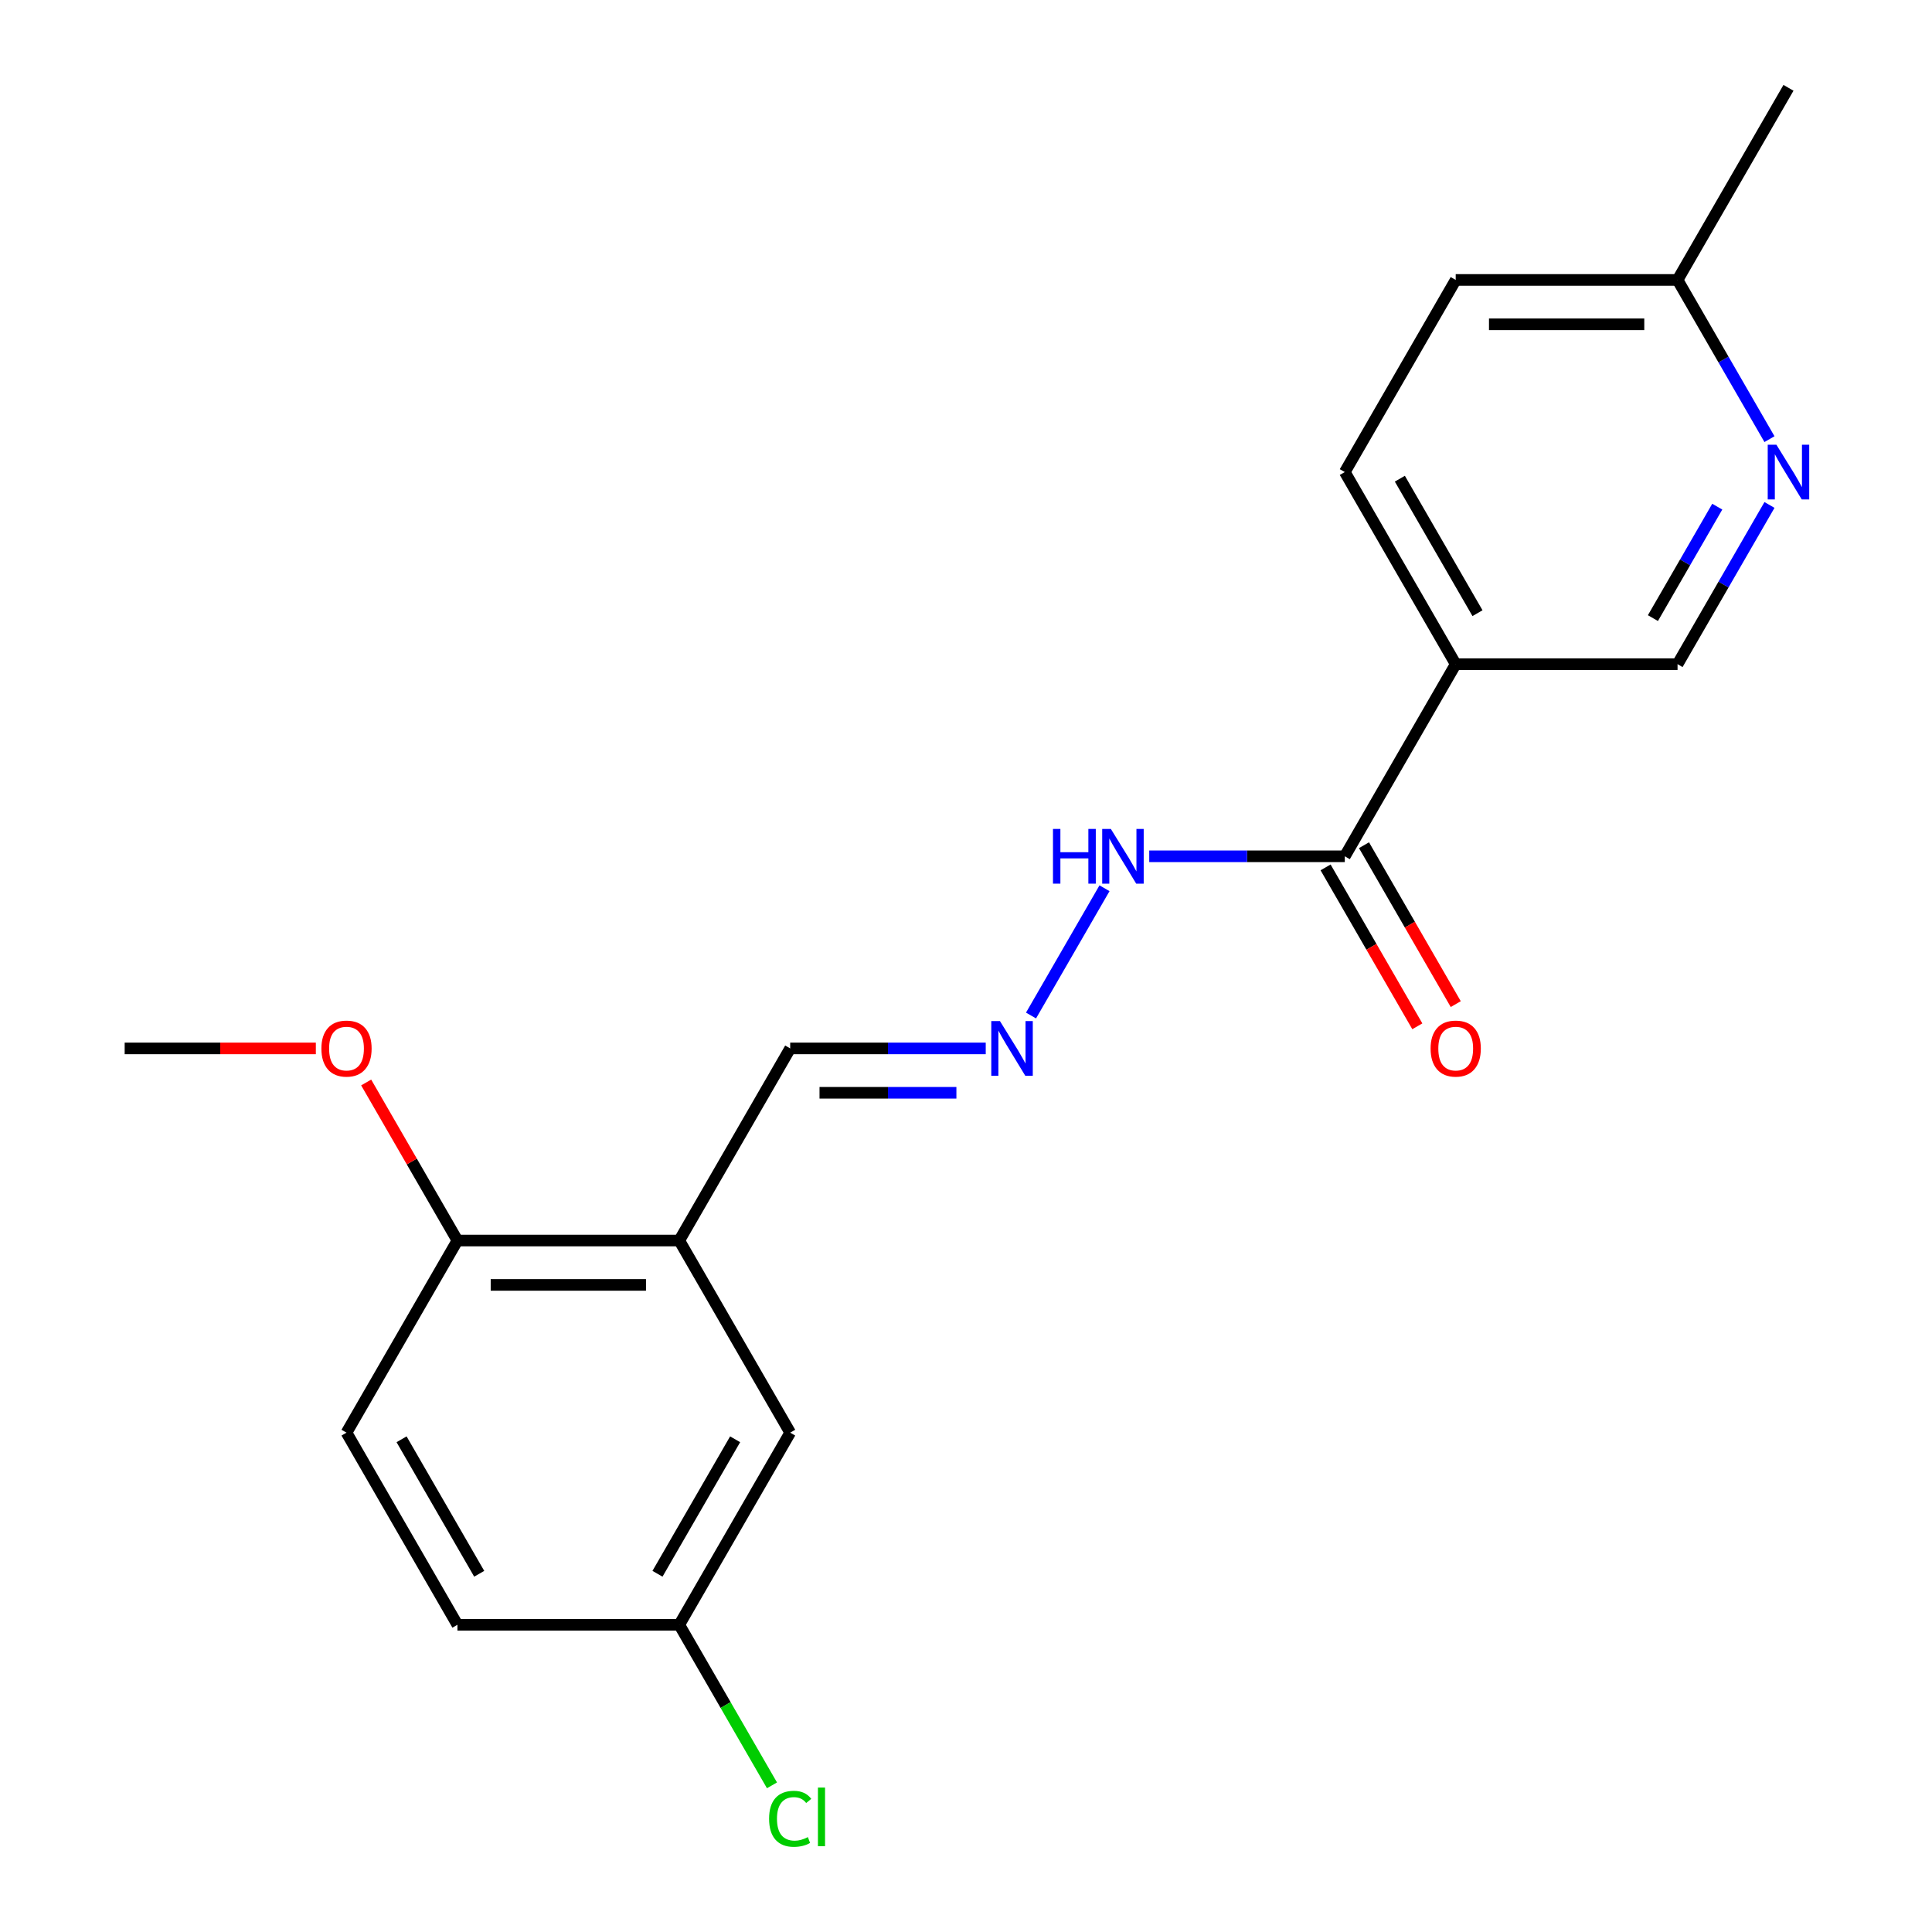 <?xml version='1.0' encoding='iso-8859-1'?>
<svg version='1.1' baseProfile='full'
              xmlns='http://www.w3.org/2000/svg'
                      xmlns:rdkit='http://www.rdkit.org/xml'
                      xmlns:xlink='http://www.w3.org/1999/xlink'
                  xml:space='preserve'
width='1000px' height='1000px' viewBox='0 0 1000 1000'>
<!-- END OF HEADER -->
<rect style='opacity:1.0;fill:#FFFFFF;stroke:none' width='1000' height='1000' x='0' y='0'> </rect>
<path class='bond-0' d='M 753.474,343.777 L 696.062,443.218' style='fill:none;fill-rule:evenodd;stroke:#000000;stroke-width:6px;stroke-linecap:butt;stroke-linejoin:miter;stroke-opacity:1' />
<path class='bond-4' d='M 753.474,343.777 L 868.298,343.777' style='fill:none;fill-rule:evenodd;stroke:#000000;stroke-width:6px;stroke-linecap:butt;stroke-linejoin:miter;stroke-opacity:1' />
<path class='bond-10' d='M 753.474,343.777 L 696.062,244.336' style='fill:none;fill-rule:evenodd;stroke:#000000;stroke-width:6px;stroke-linecap:butt;stroke-linejoin:miter;stroke-opacity:1' />
<path class='bond-10' d='M 764.75,317.378 L 724.562,247.77' style='fill:none;fill-rule:evenodd;stroke:#000000;stroke-width:6px;stroke-linecap:butt;stroke-linejoin:miter;stroke-opacity:1' />
<path class='bond-6' d='M 696.062,443.218 L 645.455,443.218' style='fill:none;fill-rule:evenodd;stroke:#000000;stroke-width:6px;stroke-linecap:butt;stroke-linejoin:miter;stroke-opacity:1' />
<path class='bond-6' d='M 645.455,443.218 L 594.848,443.218' style='fill:none;fill-rule:evenodd;stroke:#0000FF;stroke-width:6px;stroke-linecap:butt;stroke-linejoin:miter;stroke-opacity:1' />
<path class='bond-8' d='M 686.118,448.959 L 709.861,490.084' style='fill:none;fill-rule:evenodd;stroke:#000000;stroke-width:6px;stroke-linecap:butt;stroke-linejoin:miter;stroke-opacity:1' />
<path class='bond-8' d='M 709.861,490.084 L 733.605,531.209' style='fill:none;fill-rule:evenodd;stroke:#FF0000;stroke-width:6px;stroke-linecap:butt;stroke-linejoin:miter;stroke-opacity:1' />
<path class='bond-8' d='M 706.006,437.476 L 729.75,478.602' style='fill:none;fill-rule:evenodd;stroke:#000000;stroke-width:6px;stroke-linecap:butt;stroke-linejoin:miter;stroke-opacity:1' />
<path class='bond-8' d='M 729.75,478.602 L 753.493,519.727' style='fill:none;fill-rule:evenodd;stroke:#FF0000;stroke-width:6px;stroke-linecap:butt;stroke-linejoin:miter;stroke-opacity:1' />
<path class='bond-1' d='M 351.589,642.099 L 409.001,542.658' style='fill:none;fill-rule:evenodd;stroke:#000000;stroke-width:6px;stroke-linecap:butt;stroke-linejoin:miter;stroke-opacity:1' />
<path class='bond-5' d='M 351.589,642.099 L 236.765,642.099' style='fill:none;fill-rule:evenodd;stroke:#000000;stroke-width:6px;stroke-linecap:butt;stroke-linejoin:miter;stroke-opacity:1' />
<path class='bond-5' d='M 334.365,665.064 L 253.988,665.064' style='fill:none;fill-rule:evenodd;stroke:#000000;stroke-width:6px;stroke-linecap:butt;stroke-linejoin:miter;stroke-opacity:1' />
<path class='bond-7' d='M 351.589,642.099 L 409.001,741.54' style='fill:none;fill-rule:evenodd;stroke:#000000;stroke-width:6px;stroke-linecap:butt;stroke-linejoin:miter;stroke-opacity:1' />
<path class='bond-2' d='M 915.878,261.367 L 892.088,302.572' style='fill:none;fill-rule:evenodd;stroke:#0000FF;stroke-width:6px;stroke-linecap:butt;stroke-linejoin:miter;stroke-opacity:1' />
<path class='bond-2' d='M 892.088,302.572 L 868.298,343.777' style='fill:none;fill-rule:evenodd;stroke:#000000;stroke-width:6px;stroke-linecap:butt;stroke-linejoin:miter;stroke-opacity:1' />
<path class='bond-2' d='M 888.853,262.246 L 872.2,291.089' style='fill:none;fill-rule:evenodd;stroke:#0000FF;stroke-width:6px;stroke-linecap:butt;stroke-linejoin:miter;stroke-opacity:1' />
<path class='bond-2' d='M 872.2,291.089 L 855.547,319.933' style='fill:none;fill-rule:evenodd;stroke:#000000;stroke-width:6px;stroke-linecap:butt;stroke-linejoin:miter;stroke-opacity:1' />
<path class='bond-20' d='M 915.878,227.305 L 892.088,186.1' style='fill:none;fill-rule:evenodd;stroke:#0000FF;stroke-width:6px;stroke-linecap:butt;stroke-linejoin:miter;stroke-opacity:1' />
<path class='bond-20' d='M 892.088,186.1 L 868.298,144.895' style='fill:none;fill-rule:evenodd;stroke:#000000;stroke-width:6px;stroke-linecap:butt;stroke-linejoin:miter;stroke-opacity:1' />
<path class='bond-3' d='M 533.658,525.628 L 571.689,459.757' style='fill:none;fill-rule:evenodd;stroke:#0000FF;stroke-width:6px;stroke-linecap:butt;stroke-linejoin:miter;stroke-opacity:1' />
<path class='bond-9' d='M 510.215,542.658 L 459.608,542.658' style='fill:none;fill-rule:evenodd;stroke:#0000FF;stroke-width:6px;stroke-linecap:butt;stroke-linejoin:miter;stroke-opacity:1' />
<path class='bond-9' d='M 459.608,542.658 L 409.001,542.658' style='fill:none;fill-rule:evenodd;stroke:#000000;stroke-width:6px;stroke-linecap:butt;stroke-linejoin:miter;stroke-opacity:1' />
<path class='bond-9' d='M 495.033,565.623 L 459.608,565.623' style='fill:none;fill-rule:evenodd;stroke:#0000FF;stroke-width:6px;stroke-linecap:butt;stroke-linejoin:miter;stroke-opacity:1' />
<path class='bond-9' d='M 459.608,565.623 L 424.183,565.623' style='fill:none;fill-rule:evenodd;stroke:#000000;stroke-width:6px;stroke-linecap:butt;stroke-linejoin:miter;stroke-opacity:1' />
<path class='bond-11' d='M 236.765,642.099 L 179.352,741.54' style='fill:none;fill-rule:evenodd;stroke:#000000;stroke-width:6px;stroke-linecap:butt;stroke-linejoin:miter;stroke-opacity:1' />
<path class='bond-17' d='M 236.765,642.099 L 213.148,601.194' style='fill:none;fill-rule:evenodd;stroke:#000000;stroke-width:6px;stroke-linecap:butt;stroke-linejoin:miter;stroke-opacity:1' />
<path class='bond-17' d='M 213.148,601.194 L 189.532,560.289' style='fill:none;fill-rule:evenodd;stroke:#FF0000;stroke-width:6px;stroke-linecap:butt;stroke-linejoin:miter;stroke-opacity:1' />
<path class='bond-13' d='M 409.001,741.54 L 351.589,840.981' style='fill:none;fill-rule:evenodd;stroke:#000000;stroke-width:6px;stroke-linecap:butt;stroke-linejoin:miter;stroke-opacity:1' />
<path class='bond-13' d='M 380.501,744.974 L 340.313,814.582' style='fill:none;fill-rule:evenodd;stroke:#000000;stroke-width:6px;stroke-linecap:butt;stroke-linejoin:miter;stroke-opacity:1' />
<path class='bond-14' d='M 696.062,244.336 L 753.474,144.895' style='fill:none;fill-rule:evenodd;stroke:#000000;stroke-width:6px;stroke-linecap:butt;stroke-linejoin:miter;stroke-opacity:1' />
<path class='bond-21' d='M 179.352,741.54 L 236.765,840.981' style='fill:none;fill-rule:evenodd;stroke:#000000;stroke-width:6px;stroke-linecap:butt;stroke-linejoin:miter;stroke-opacity:1' />
<path class='bond-21' d='M 207.852,744.974 L 248.041,814.582' style='fill:none;fill-rule:evenodd;stroke:#000000;stroke-width:6px;stroke-linecap:butt;stroke-linejoin:miter;stroke-opacity:1' />
<path class='bond-12' d='M 868.298,144.895 L 753.474,144.895' style='fill:none;fill-rule:evenodd;stroke:#000000;stroke-width:6px;stroke-linecap:butt;stroke-linejoin:miter;stroke-opacity:1' />
<path class='bond-12' d='M 851.075,167.86 L 770.698,167.86' style='fill:none;fill-rule:evenodd;stroke:#000000;stroke-width:6px;stroke-linecap:butt;stroke-linejoin:miter;stroke-opacity:1' />
<path class='bond-18' d='M 868.298,144.895 L 925.711,45.455' style='fill:none;fill-rule:evenodd;stroke:#000000;stroke-width:6px;stroke-linecap:butt;stroke-linejoin:miter;stroke-opacity:1' />
<path class='bond-15' d='M 351.589,840.981 L 236.765,840.981' style='fill:none;fill-rule:evenodd;stroke:#000000;stroke-width:6px;stroke-linecap:butt;stroke-linejoin:miter;stroke-opacity:1' />
<path class='bond-16' d='M 351.589,840.981 L 375.581,882.536' style='fill:none;fill-rule:evenodd;stroke:#000000;stroke-width:6px;stroke-linecap:butt;stroke-linejoin:miter;stroke-opacity:1' />
<path class='bond-16' d='M 375.581,882.536 L 399.573,924.091' style='fill:none;fill-rule:evenodd;stroke:#00CC00;stroke-width:6px;stroke-linecap:butt;stroke-linejoin:miter;stroke-opacity:1' />
<path class='bond-19' d='M 163.482,542.658 L 114.005,542.658' style='fill:none;fill-rule:evenodd;stroke:#FF0000;stroke-width:6px;stroke-linecap:butt;stroke-linejoin:miter;stroke-opacity:1' />
<path class='bond-19' d='M 114.005,542.658 L 64.528,542.658' style='fill:none;fill-rule:evenodd;stroke:#000000;stroke-width:6px;stroke-linecap:butt;stroke-linejoin:miter;stroke-opacity:1' />
<path  class='atom-3' d='M 919.451 230.176
L 928.731 245.176
Q 929.651 246.656, 931.131 249.336
Q 932.611 252.016, 932.691 252.176
L 932.691 230.176
L 936.451 230.176
L 936.451 258.496
L 932.571 258.496
L 922.611 242.096
Q 921.451 240.176, 920.211 237.976
Q 919.011 235.776, 918.651 235.096
L 918.651 258.496
L 914.971 258.496
L 914.971 230.176
L 919.451 230.176
' fill='#0000FF'/>
<path  class='atom-4' d='M 517.565 528.498
L 526.845 543.498
Q 527.765 544.978, 529.245 547.658
Q 530.725 550.338, 530.805 550.498
L 530.805 528.498
L 534.565 528.498
L 534.565 556.818
L 530.685 556.818
L 520.725 540.418
Q 519.565 538.498, 518.325 536.298
Q 517.125 534.098, 516.765 533.418
L 516.765 556.818
L 513.085 556.818
L 513.085 528.498
L 517.565 528.498
' fill='#0000FF'/>
<path  class='atom-7' d='M 545.018 429.058
L 548.858 429.058
L 548.858 441.098
L 563.338 441.098
L 563.338 429.058
L 567.178 429.058
L 567.178 457.378
L 563.338 457.378
L 563.338 444.298
L 548.858 444.298
L 548.858 457.378
L 545.018 457.378
L 545.018 429.058
' fill='#0000FF'/>
<path  class='atom-7' d='M 574.978 429.058
L 584.258 444.058
Q 585.178 445.538, 586.658 448.218
Q 588.138 450.898, 588.218 451.058
L 588.218 429.058
L 591.978 429.058
L 591.978 457.378
L 588.098 457.378
L 578.138 440.978
Q 576.978 439.058, 575.738 436.858
Q 574.538 434.658, 574.178 433.978
L 574.178 457.378
L 570.498 457.378
L 570.498 429.058
L 574.978 429.058
' fill='#0000FF'/>
<path  class='atom-9' d='M 740.474 542.738
Q 740.474 535.938, 743.834 532.138
Q 747.194 528.338, 753.474 528.338
Q 759.754 528.338, 763.114 532.138
Q 766.474 535.938, 766.474 542.738
Q 766.474 549.618, 763.074 553.538
Q 759.674 557.418, 753.474 557.418
Q 747.234 557.418, 743.834 553.538
Q 740.474 549.658, 740.474 542.738
M 753.474 554.218
Q 757.794 554.218, 760.114 551.338
Q 762.474 548.418, 762.474 542.738
Q 762.474 537.178, 760.114 534.378
Q 757.794 531.538, 753.474 531.538
Q 749.154 531.538, 746.794 534.338
Q 744.474 537.138, 744.474 542.738
Q 744.474 548.458, 746.794 551.338
Q 749.154 554.218, 753.474 554.218
' fill='#FF0000'/>
<path  class='atom-17' d='M 398.081 941.402
Q 398.081 934.362, 401.361 930.682
Q 404.681 926.962, 410.961 926.962
Q 416.801 926.962, 419.921 931.082
L 417.281 933.242
Q 415.001 930.242, 410.961 930.242
Q 406.681 930.242, 404.401 933.122
Q 402.161 935.962, 402.161 941.402
Q 402.161 947.002, 404.481 949.882
Q 406.841 952.762, 411.401 952.762
Q 414.521 952.762, 418.161 950.882
L 419.281 953.882
Q 417.801 954.842, 415.561 955.402
Q 413.321 955.962, 410.841 955.962
Q 404.681 955.962, 401.361 952.202
Q 398.081 948.442, 398.081 941.402
' fill='#00CC00'/>
<path  class='atom-17' d='M 423.361 925.242
L 427.041 925.242
L 427.041 955.602
L 423.361 955.602
L 423.361 925.242
' fill='#00CC00'/>
<path  class='atom-18' d='M 166.352 542.738
Q 166.352 535.938, 169.712 532.138
Q 173.072 528.338, 179.352 528.338
Q 185.632 528.338, 188.992 532.138
Q 192.352 535.938, 192.352 542.738
Q 192.352 549.618, 188.952 553.538
Q 185.552 557.418, 179.352 557.418
Q 173.112 557.418, 169.712 553.538
Q 166.352 549.658, 166.352 542.738
M 179.352 554.218
Q 183.672 554.218, 185.992 551.338
Q 188.352 548.418, 188.352 542.738
Q 188.352 537.178, 185.992 534.378
Q 183.672 531.538, 179.352 531.538
Q 175.032 531.538, 172.672 534.338
Q 170.352 537.138, 170.352 542.738
Q 170.352 548.458, 172.672 551.338
Q 175.032 554.218, 179.352 554.218
' fill='#FF0000'/>
</svg>
